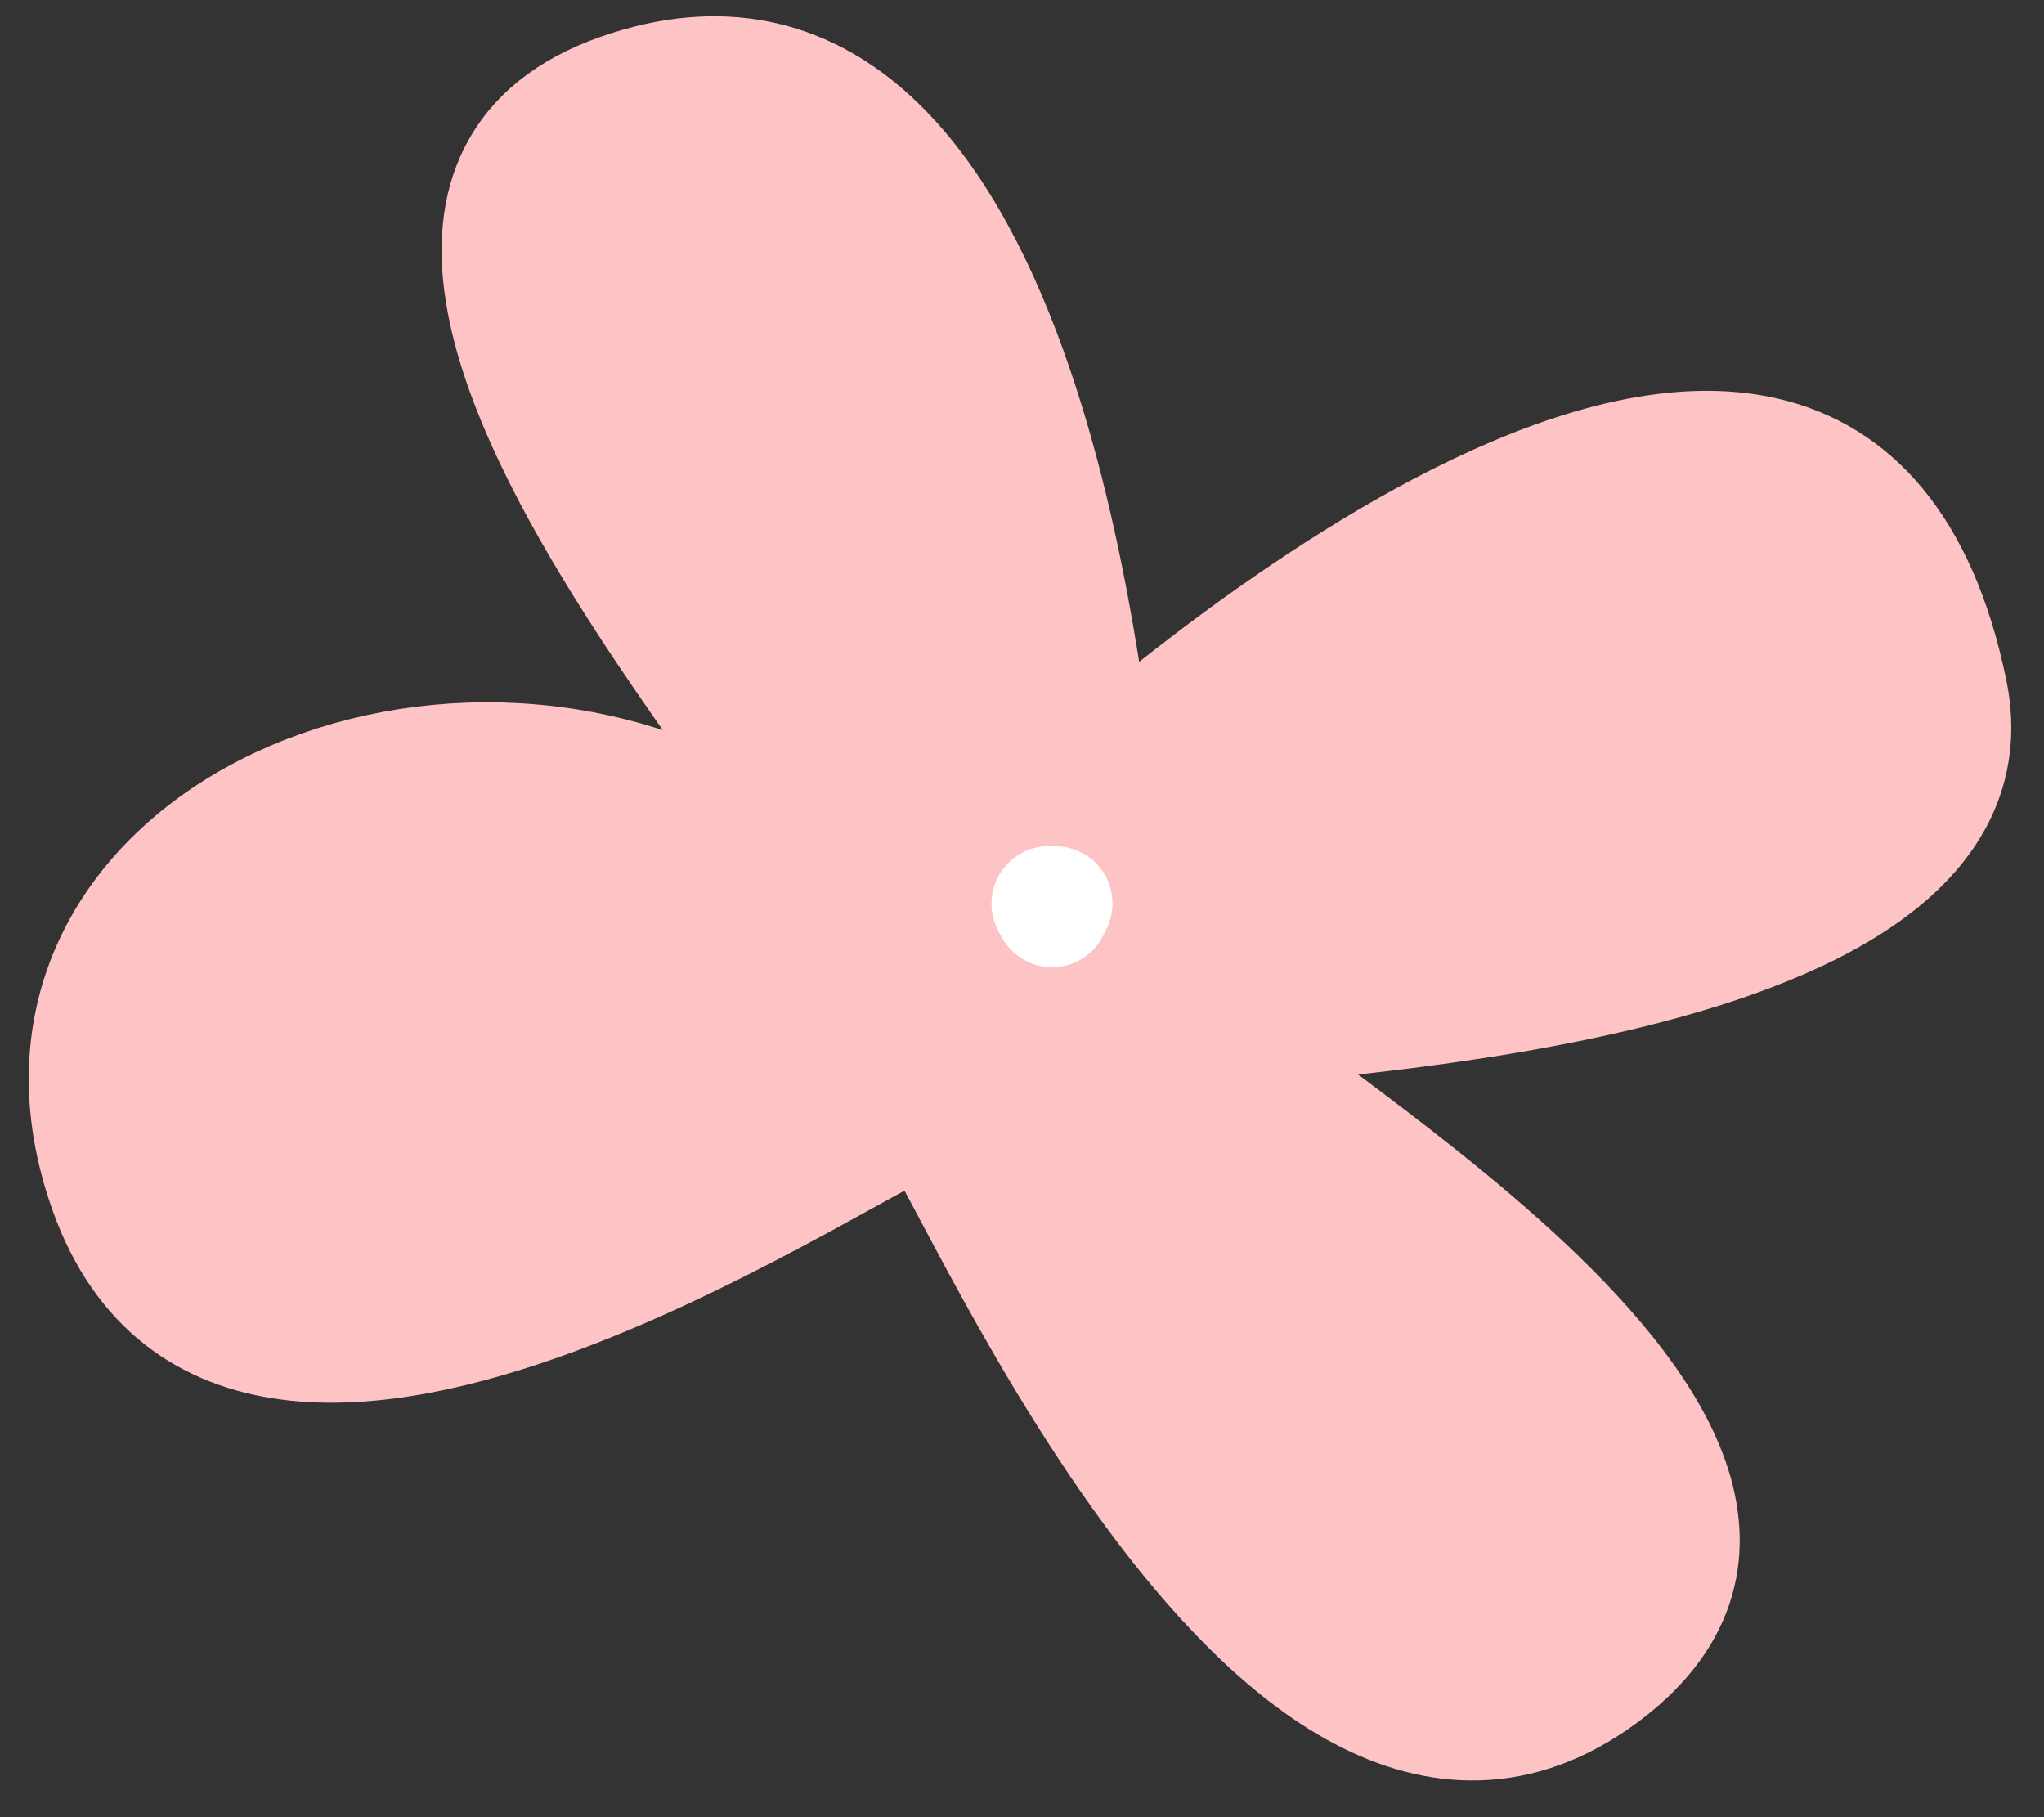 <?xml version="1.0" encoding="UTF-8"?> <svg xmlns="http://www.w3.org/2000/svg" width="54" height="48" viewBox="0 0 54 48" fill="none"><rect x="0" y="0" width="54" height="48" fill="#333333" stroke="none"/> <path d="M19.822 22.018C11.679 16.936 -0.452 22.336 2.815 31.476C6.487 41.746 23.61 29.287 24.485 29.545C25.206 29.759 33.594 50.66 42.303 44.325C50.629 38.267 32.04 28.422 32.373 27.289C32.487 26.907 53.245 26.588 51.524 18.263C48.291 2.632 29.074 20.434 29.005 20.305C28.734 19.807 27.237 -1.421 16.359 2.399C5.302 6.282 27.209 26.628 19.822 22.018Z" fill="#FEC3C5"></path> <path d="M19.822 22.018C11.679 16.936 -0.452 22.336 2.816 31.476C6.487 41.746 23.61 29.287 24.485 29.545C25.206 29.759 33.594 50.66 42.303 44.325C50.629 38.267 32.04 28.421 32.374 27.289C32.487 26.907 53.245 26.588 51.524 18.263C48.291 2.632 29.074 20.434 29.005 20.305C28.734 19.807 27.237 -1.422 16.359 2.4C5.302 6.282 27.209 26.628 19.822 22.018Z" stroke="#FEC3C5" stroke-width="3.021" stroke-miterlimit="10" stroke-linecap="round" stroke-linejoin="round"></path> <path d="M27.794 24.038C27.68 23.814 27.641 23.864 27.88 23.864L27.794 24.038Z" fill="white"></path> <path d="M27.794 24.038C27.68 23.812 27.641 23.864 27.88 23.864" stroke="white" stroke-width="3.021" stroke-miterlimit="10" stroke-linecap="round" stroke-linejoin="round"></path> </svg> 
